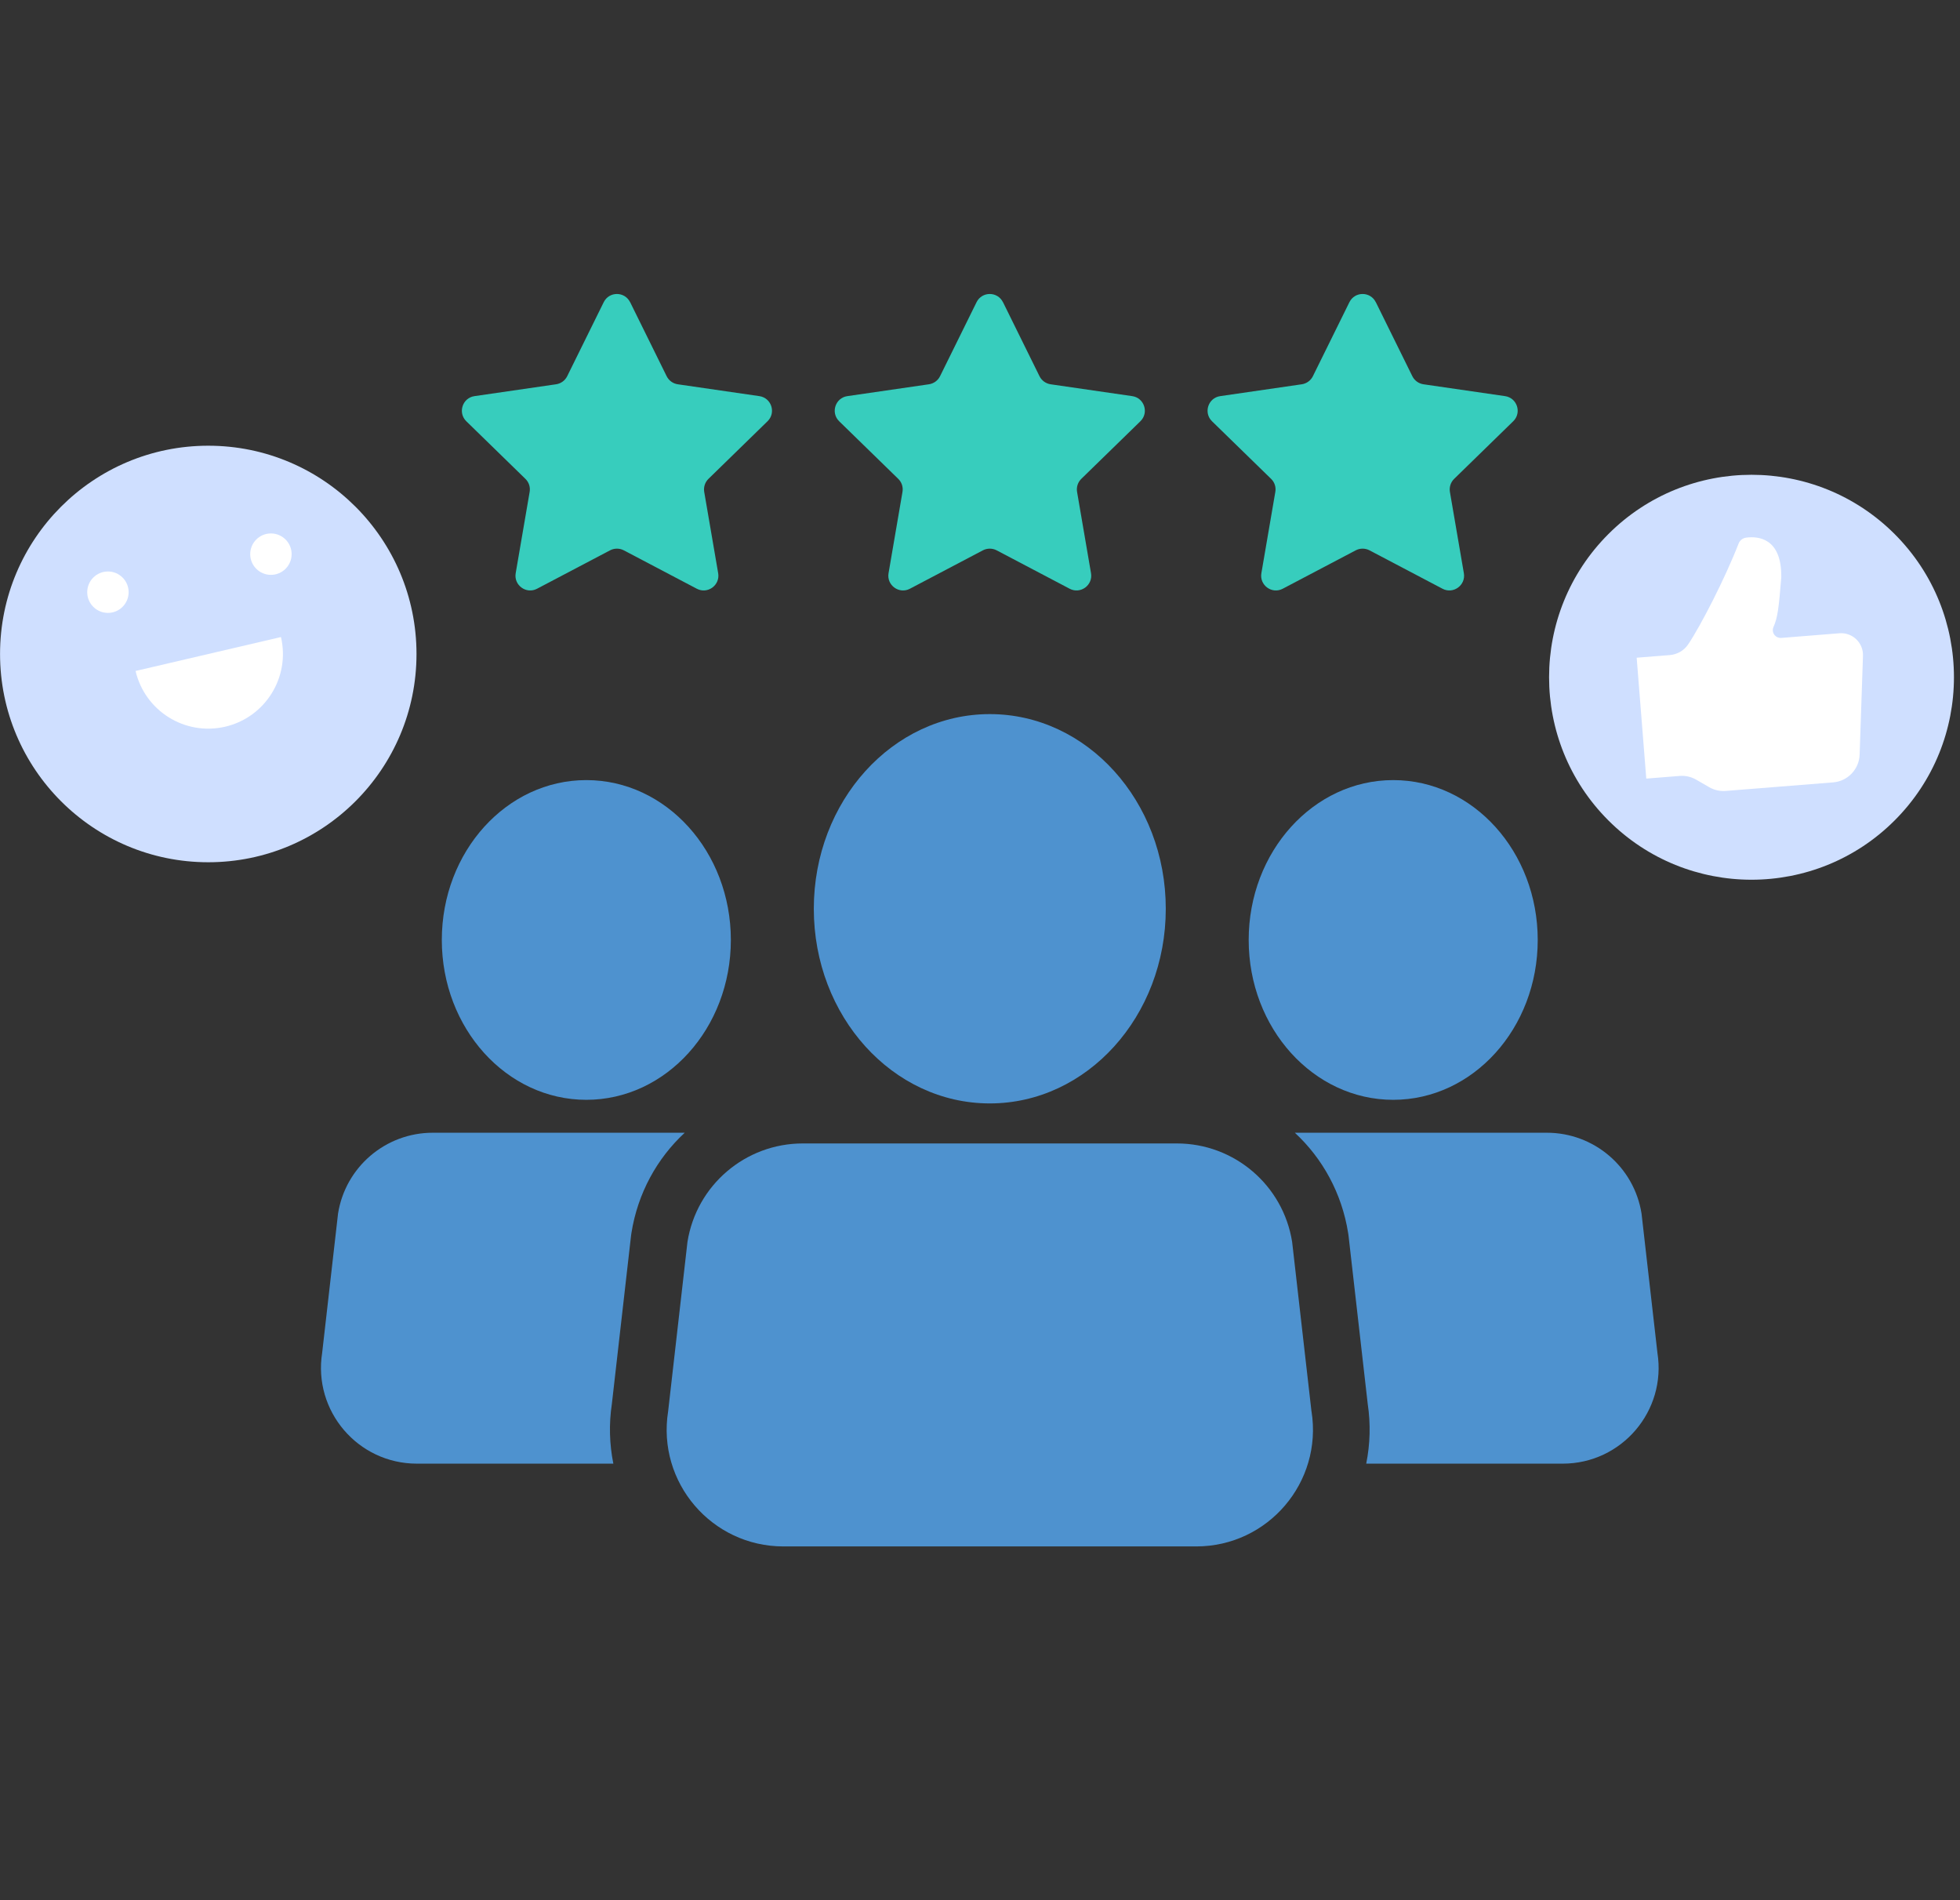 <svg width="130" height="126" viewBox="0 0 130 126" fill="none" xmlns="http://www.w3.org/2000/svg">
<rect x="0" y="0" width="130" height="126" fill="#333333" stroke="none"/>
<g id="user experience 1" clip-path="url(#clip0_4120_1205)">
<g id="Marketing_Strategy_and_Business_Plan_Icon_Set_Part_2">
<g id="user_experience">
<path id="Vector" d="M38.889 72.933C44.183 72.933 48.475 68.187 48.475 62.332C48.475 56.477 44.183 51.731 38.889 51.731C33.595 51.731 29.304 56.477 29.304 62.332C29.304 68.187 33.595 72.933 38.889 72.933Z" fill="#4E92CF"/>
<path id="Vector_2" d="M40.583 93.097L41.857 81.928C41.863 81.876 41.872 81.821 41.88 81.768C42.299 79.12 43.583 76.812 45.416 75.116H28.701C25.573 75.116 22.91 77.392 22.421 80.479L21.368 89.71C20.757 93.568 23.739 97.06 27.648 97.06H40.681C40.422 95.768 40.382 94.43 40.583 93.097Z" fill="#4E92CF"/>
<path id="Vector_3" d="M92.407 72.933C97.701 72.933 101.992 68.187 101.992 62.332C101.992 56.477 97.701 51.731 92.407 51.731C87.113 51.731 82.821 56.477 82.821 62.332C82.821 68.187 87.113 72.933 92.407 72.933Z" fill="#4E92CF"/>
<path id="Vector_4" d="M109.931 89.71L108.878 80.479C108.389 77.389 105.726 75.116 102.598 75.116H85.883C87.716 76.815 88.999 79.12 89.418 81.768C89.427 81.821 89.433 81.876 89.442 81.928L90.716 93.097C90.917 94.43 90.876 95.771 90.617 97.06H103.651C107.559 97.06 110.542 93.568 109.931 89.71Z" fill="#4E92CF"/>
<path id="Vector_5" d="M86.986 93.597L85.703 82.356C85.106 78.594 81.865 75.826 78.055 75.826H53.245C49.436 75.826 46.194 78.596 45.597 82.356L44.314 93.597C43.569 98.297 47.201 102.549 51.962 102.549H79.342C84.1 102.549 87.731 98.297 86.989 93.597H86.986Z" fill="#4E92CF"/>
<path id="Vector_6" d="M65.65 73.172C72.096 73.172 77.322 67.393 77.322 60.263C77.322 53.134 72.096 47.355 65.65 47.355C59.203 47.355 53.977 53.134 53.977 60.263C53.977 67.393 59.203 73.172 65.65 73.172Z" fill="#4E92CF"/>
<path id="Vector_7" d="M41.796 20.041L44.217 24.948C44.36 25.236 44.636 25.436 44.954 25.483L50.366 26.269C51.169 26.385 51.489 27.372 50.907 27.936L46.991 31.754C46.761 31.978 46.656 32.301 46.708 32.618L47.634 38.011C47.77 38.808 46.932 39.419 46.217 39.041L41.374 36.494C41.089 36.346 40.749 36.346 40.464 36.494L35.621 39.041C34.905 39.419 34.067 38.808 34.204 38.011L35.13 32.618C35.185 32.301 35.08 31.978 34.847 31.754L30.93 27.936C30.351 27.372 30.671 26.385 31.472 26.269L36.884 25.483C37.201 25.436 37.478 25.236 37.62 24.948L40.042 20.041C40.4 19.314 41.435 19.314 41.793 20.041H41.796Z" fill="#37CDBD"/>
<path id="Vector_8" d="M66.526 20.041L68.947 24.948C69.09 25.236 69.366 25.436 69.683 25.483L75.096 26.269C75.899 26.385 76.219 27.372 75.637 27.936L71.72 31.754C71.49 31.978 71.385 32.301 71.438 32.618L72.363 38.011C72.5 38.808 71.662 39.419 70.946 39.041L66.104 36.494C65.819 36.346 65.478 36.346 65.193 36.494L60.351 39.041C59.635 39.419 58.797 38.808 58.934 38.011L59.859 32.618C59.914 32.301 59.809 31.978 59.577 31.754L55.66 27.936C55.081 27.372 55.401 26.385 56.201 26.269L61.614 25.483C61.931 25.436 62.207 25.236 62.35 24.948L64.771 20.041C65.129 19.314 66.165 19.314 66.523 20.041H66.526Z" fill="#37CDBD"/>
<path id="Vector_9" d="M91.255 20.041L93.676 24.948C93.819 25.236 94.095 25.436 94.413 25.483L99.825 26.269C100.628 26.385 100.948 27.372 100.366 27.936L96.45 31.754C96.22 31.978 96.115 32.301 96.167 32.618L97.093 38.011C97.23 38.808 96.391 39.419 95.676 39.041L90.833 36.494C90.548 36.346 90.208 36.346 89.922 36.494L85.08 39.041C84.364 39.419 83.526 38.808 83.663 38.011L84.588 32.618C84.644 32.301 84.539 31.978 84.306 31.754L80.389 27.936C79.81 27.372 80.13 26.385 80.931 26.269L86.343 25.483C86.66 25.436 86.937 25.236 87.079 24.948L89.501 20.041C89.859 19.314 90.894 19.314 91.252 20.041H91.255Z" fill="#37CDBD"/>
<path id="Vector_10" d="M13.814 57.179C21.441 57.179 27.625 50.995 27.625 43.368C27.625 35.74 21.441 29.557 13.814 29.557C6.186 29.557 0.003 35.74 0.003 43.368C0.003 50.995 6.186 57.179 13.814 57.179Z" fill="#CFDFFF"/>
<path id="Vector_11" d="M7.159 40.644C7.917 40.644 8.532 40.029 8.532 39.27C8.532 38.512 7.917 37.897 7.159 37.897C6.4 37.897 5.785 38.512 5.785 39.27C5.785 40.029 6.4 40.644 7.159 40.644Z" fill="white"/>
<path id="Vector_12" d="M17.969 38.121C18.728 38.121 19.343 37.506 19.343 36.748C19.343 35.989 18.728 35.374 17.969 35.374C17.211 35.374 16.596 35.989 16.596 36.748C16.596 37.506 17.211 38.121 17.969 38.121Z" fill="white"/>
<path id="Vector_13" d="M18.636 42.245C19.256 44.907 17.6 47.57 14.937 48.19C12.275 48.809 9.615 47.157 8.992 44.494L18.636 42.245Z" fill="white"/>
<path id="Vector_14" d="M125.666 54.405C130.91 49.162 130.91 40.661 125.666 35.417C120.423 30.174 111.921 30.174 106.678 35.417C101.434 40.661 101.434 49.162 106.678 54.405C111.921 59.649 120.423 59.649 125.666 54.405Z" fill="#CFDFFF"/>
<path id="Vector_15" d="M108.555 43.615L110.752 43.441C111.246 43.4 111.695 43.141 111.971 42.73C112.771 41.549 114.398 38.403 115.318 36.04C115.399 35.831 115.591 35.682 115.815 35.653C116.572 35.552 118.184 35.642 118.146 38.29C117.977 40.362 117.907 40.947 117.628 41.581C117.55 41.761 117.579 41.971 117.707 42.122C117.814 42.248 117.974 42.314 118.14 42.303L122.002 41.994C122.863 41.925 123.594 42.623 123.565 43.487L123.343 50.041C123.311 51.012 122.552 51.807 121.583 51.883L114.459 52.45C114.081 52.479 113.702 52.395 113.374 52.206L112.495 51.699C112.166 51.51 111.788 51.426 111.409 51.455L109.192 51.632L108.555 43.615Z" fill="white"/>
</g>
</g>
</g>
<defs>
<clipPath id="clip0_4120_1205">
<rect width="129.6" height="125.223" fill="white"/>
</clipPath>
</defs>
</svg>
